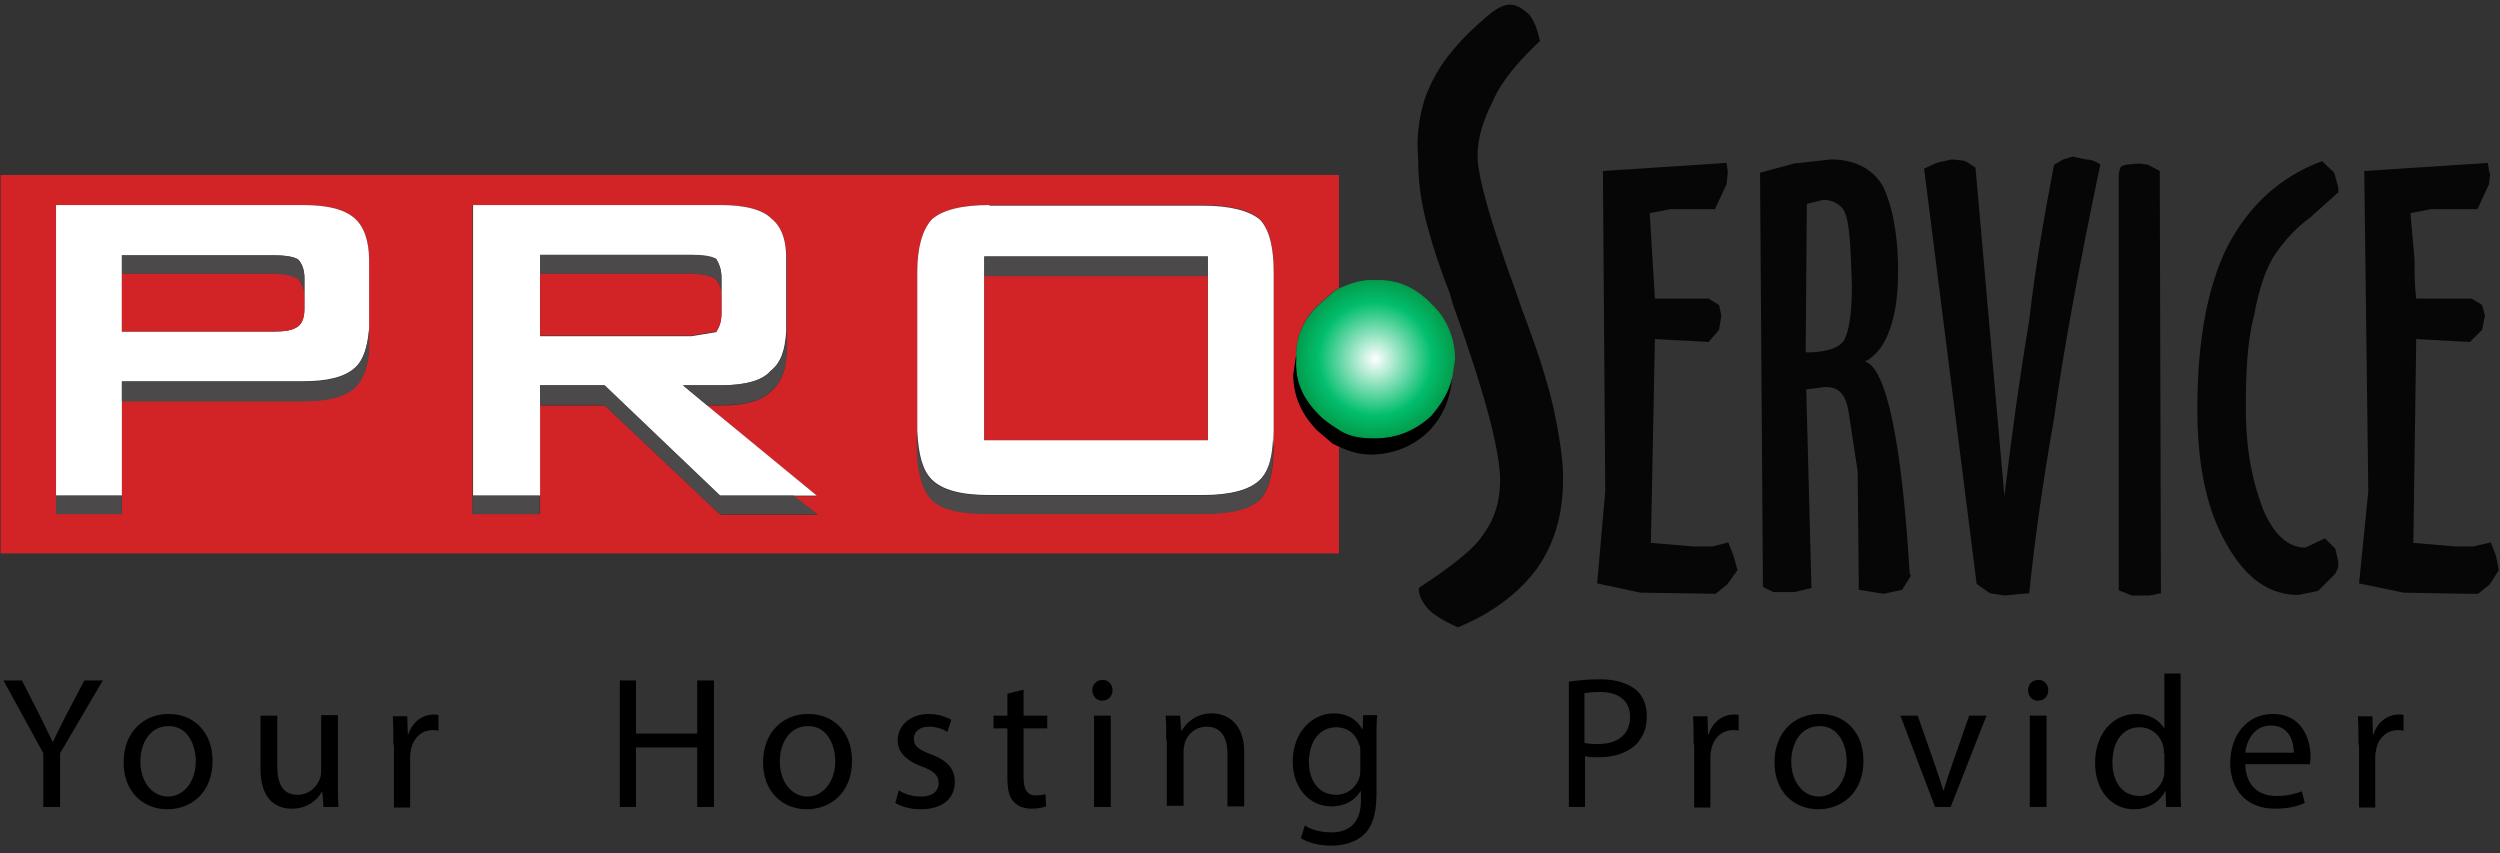 <?xml version="1.0" encoding="utf-8"?>
<!-- Generator: Adobe Illustrator 22.0.0, SVG Export Plug-In . SVG Version: 6.00 Build 0)  -->
<svg version="1.1" id="Layer_1" xmlns="http://www.w3.org/2000/svg" xmlns:xlink="http://www.w3.org/1999/xlink" x="0px" y="0px"
	 viewBox="0 0 432.8 147.7" style="enable-background:new 0 0 432.8 147.7;" xml:space="preserve">
<rect x="0" y="0" width="432.8" height="147.7" fill="#333333" stroke="none"/>
<style type="text/css">
	.st0{fill:#060606;}
	.st1{fill:#D22327;}
	.st2{fill:#FFFFFF;}
	.st3{fill:#4B4949;}
	.st4{fill:url(#SVGID_1_);}
	.st5{fill:url(#SVGID_2_);}
	.st6{fill:url(#SVGID_3_);}
	.st7{fill:url(#SVGID_4_);}
	.st8{fill:#88C36B;}
	.st9{fill:#029D4C;}
</style>
<g>
	<g>
		<path class="st0" d="M339.9,27.8l-2-0.2l-2.3,0.5c-0.7,0.2-1.6,0.7-2.5,1.1l9.1,71.9l2.3,1.6l2.5,0.4l2-0.2l2.3-0.2
			c0.9-8.9,2.3-18.9,4.3-30.3c1.6-11.6,4.3-26.2,8-43.9c-0.9-0.7-1.8-0.9-2.5-0.9l-2.3-0.5l-1.6,0.5l-1.6,0.9
			c-1.6,8.4-3.2,17.3-4.3,26.9c-1.6,9.6-3,19.6-4.3,30.5l-5-56.9C341.1,28.5,340.6,28,339.9,27.8z"/>
		<path class="st0" d="M371.8,28.5l-1.4-0.2l-2.3,0.2c-0.7,0.2-0.9,0.2-1.1,0.7l-0.2,0.9v72.1l2.3,0.9h3l2-0.4l-0.2-73.1L371.8,28.5
			z"/>
		<path class="st0" d="M394.1,43.7c1.4-2,3.2-4.1,5.9-6.1l4.8-4.3v-0.9l-0.7-2.5l-2.1-2c-7.3,2.7-12.7,7.7-16.4,14.8
			c-3.4,6.8-5.2,16.2-5.2,28c0,9.8,1.6,17.5,5,23.4c3.4,6.1,7.5,8.9,12.5,8.9l3.4-0.7l3-3l0.5-1.1v-0.9l-0.5-2.3l-1.8-1.8l-3.4,1.6
			c-3,0-5.5-2.3-7.3-6.6c-1.8-4.6-3-10.2-3-17.3c0-6.1,0.2-11.6,1.4-16.2C391.1,49.9,392.3,46.2,394.1,43.7z"/>
		<path class="st0" d="M418,44.9l-0.7-8l3.6-0.7h8l2-4.3l0.2-1.8l-0.2-0.5l-0.2-1.4l-21.4,1.4l0.7,55.5l-1.6,15.9l7.7,1.6l10.9,0.2
			h2l2-1.6l1.6-2.5l-0.5-2.5l-0.9-2.3l-3,0.7h-3.2L418,94h-0.2l0.5-35.3l9.3,0.5l2.1-2.1l0.5-2.5l-0.5-1.8l-1.8-1.1h-9.6
			C418,49.4,418,47.2,418,44.9z"/>
		<path class="st0" d="M330.8,99.7l-0.2-0.5c-1.4-23.2-4.1-35.5-7.7-36.6c2-1.1,3.4-3,4.3-5.7c0.9-2.5,1.4-5.7,1.4-10
			c0-6.6-1.1-11.6-2.7-14.8c-1.8-3-5-4.5-8.9-4.5l-6.4,0.7l-5.9,1.6l0.5,71.7l1.8,0.9h2h1.6l3-0.7l-0.9-34.4l1.8-0.2l1.4-0.2
			c1.1,0,2,0.2,2.7,0.9c0.7,0.7,1.1,1.6,1.4,3.2l1.6,10.5l0.2,20.5l4.3,0.7l3.2-0.7L330.8,99.7z M315.6,34.6c1.8,0,3.4,0.9,3.9,2.5
			c0.7,1.8,0.9,5.9,1.1,12.3c0,5-0.5,8-1.4,9.6c-1.1,1.4-3,1.8-5.5,2h-1.1l0.2-25.7L315.6,34.6z"/>
		<path class="st1" d="M231.8,49.9V30.3H0.1v65.5h231.7V77.2c-0.2,0-0.7-0.2-1.1-0.5l-2.7-2.3c-2.7-2.7-4.1-5.9-4.1-9.6l0.5-3.4
			c0-3.4,1.4-6.4,4.1-8.9l2.3-2C231.1,50.1,231.6,50.1,231.8,49.9z M52.5,35.5c4.1,0,7.1,0.7,8.9,2.3c1.6,1.4,2.5,3.9,2.5,7.3v11.8
			v2.7c0,3.4-0.9,5.9-2.5,7.5c-1.8,1.6-4.8,2.3-8.9,2.3H21.1v16.4V89H9.7v-3.2V35.5H52.5z M124.9,35.5c3.9,0,7.1,0.7,8.6,2.3
			c1.8,1.4,2.7,3.9,2.7,7.3v12.3v3c0,3.4-0.9,5.9-2.7,7.3c-1.6,1.8-4.8,2.5-8.6,2.5h-2.5l19.1,15.7h-4.1l4.1,3.2h-16.8l-20-18.9
			H93.5v15.7V89H81.8v-3.2V35.5H124.9z M161.3,38c1.8-1.6,5-2.5,10-2.5h36.9c4.8,0,8.2,0.9,10,2.5c1.6,1.8,2.3,4.8,2.3,9.1v27.5v2.5
			c0,4.5-0.7,7.5-2.3,9.3c-1.8,1.8-5.2,2.5-10,2.5h-36.9c-5,0-8.2-0.7-10-2.5c-1.6-1.8-2.5-4.8-2.5-9.3v-2.5V47.2
			C158.8,42.8,159.7,39.9,161.3,38z"/>
		<path class="st2" d="M61.4,37.8c-1.8-1.6-4.8-2.3-8.9-2.3H9.7v50.3h11.4V69.5V66h31.4c4.1,0,7.1-0.7,8.9-2.3
			c1.6-1.4,2.3-3.9,2.5-6.8V45.1C63.9,41.7,63,39.2,61.4,37.8z M21.1,47.4v-3.2h26.2c2,0,3.4,0.2,4.3,0.7c0.7,0.7,1.1,1.8,1.1,3.2
			v2.7v2.7c0,1.6-0.5,2.5-1.1,3c-0.9,0.7-2.3,0.9-4.3,0.9H21.1V47.4z"/>
		<path class="st3" d="M21.1,44.2v3.2h26.2c2,0,3.4,0.5,4.3,0.9c0.7,0.7,0.9,1.4,1.1,2.5v-2.7c0-1.4-0.5-2.5-1.1-3.2
			c-0.9-0.5-2.3-0.7-4.3-0.7H21.1z"/>
		<path class="st1" d="M47.3,47.4H21.1v10h26.2c2,0,3.4-0.2,4.3-0.9c0.7-0.5,1.1-1.4,1.1-3v-2.7c-0.2-1.1-0.5-1.8-1.1-2.5
			C50.7,47.8,49.3,47.4,47.3,47.4z"/>
		<path class="st3" d="M61.4,63.8c-1.8,1.6-4.8,2.3-8.9,2.3H21.1v3.4h31.4c4.1,0,7.1-0.7,8.9-2.3c1.6-1.6,2.5-4.1,2.5-7.5v-2.7
			C63.6,59.9,63,62.4,61.4,63.8z"/>
		<path class="st3" d="M21.1,85.8H9.7V89h11.4V85.8z"/>
		<path class="st2" d="M133.5,37.8c-1.6-1.6-4.8-2.3-8.6-2.3h-43v50.3h11.6V70.1v-3.4h11.1l20,19.1h12.7h4.1l-19.1-15.7l-4.1-3.4
			h6.6c3.9,0,7.1-0.7,8.6-2.5c1.8-1.4,2.5-3.6,2.7-6.8V45.1C136.2,41.7,135.3,39.2,133.5,37.8z M93.5,47.4v-3.2h26.2
			c2.1,0,3.4,0.2,4.3,0.7c0.5,0.7,0.9,1.8,0.9,3.2v3v3.2c0,1.6-0.5,2.5-0.9,3.2l-4.3,0.7H93.5V47.4z"/>
		<path class="st3" d="M93.5,44.2v3.2h26.2c2.1,0,3.4,0.5,4.3,0.9c0.5,0.7,0.9,1.4,0.9,2.7v-3c0-1.4-0.5-2.5-0.9-3.2
			c-0.9-0.5-2.3-0.7-4.3-0.7H93.5z"/>
		<path class="st1" d="M123.9,48.3c-0.9-0.5-2.3-0.9-4.3-0.9H93.5v10.7h26.2l4.3-0.7c0.5-0.7,0.9-1.6,0.9-3.2V51
			C124.9,49.7,124.4,49,123.9,48.3z"/>
		<path class="st3" d="M136.2,60.4v-3c-0.2,3.2-0.9,5.5-2.7,6.8c-1.6,1.8-4.8,2.5-8.6,2.5h-6.6l4.1,3.4h2.5c3.9,0,7.1-0.7,8.6-2.5
			C135.3,66.3,136.2,63.8,136.2,60.4z"/>
		<path class="st3" d="M141.5,89l-4.1-3.2h-12.7l-20-19.1H93.5v3.4h11.1l20,18.9H141.5z"/>
		<path class="st3" d="M81.8,85.8V89h11.6v-3.2H81.8z"/>
		<path class="st2" d="M171.3,35.5c-5,0-8.2,0.9-10,2.5c-1.6,1.8-2.5,4.8-2.5,9.1v27.5c0.2,4.1,0.9,6.8,2.5,8.4
			c1.8,1.8,5,2.7,10,2.7h36.9c4.8,0,8.2-0.9,10-2.7c1.6-1.6,2.3-4.3,2.3-8.4V47.2c0-4.3-0.7-7.3-2.3-9.1c-1.8-1.6-5.2-2.5-10-2.5
			H171.3z M170.4,47.8v-3.4h38.7v3.4v28.4h-38.7V47.8z"/>
		<path class="st3" d="M170.4,44.4v3.4h38.7v-3.4H170.4z"/>
		<path class="st1" d="M209.1,47.8h-38.7v28.4h38.7V47.8z"/>
		<path class="st3" d="M220.4,77.2v-2.5c0,4.1-0.7,6.8-2.3,8.4c-1.8,1.8-5.2,2.7-10,2.7h-36.9c-5,0-8.2-0.9-10-2.7
			c-1.6-1.6-2.3-4.3-2.5-8.4v2.5c0,4.5,0.9,7.5,2.5,9.3c1.8,1.8,5,2.5,10,2.5h36.9c4.8,0,8.2-0.7,10-2.5
			C219.8,84.7,220.4,81.7,220.4,77.2z"/>
		<radialGradient id="SVGID_1_" cx="238.067" cy="62.152" r="13.728" gradientUnits="userSpaceOnUse">
			<stop  offset="0" style="stop-color:#FFFFFF"/>
			<stop  offset="0.714" style="stop-color:#02BE6D"/>
			<stop  offset="0.996" style="stop-color:#029D4C"/>
		</radialGradient>
		<path class="st4" d="M238,48.5c-2-0.2-4.1,0.5-6.1,1.4c-0.2,0.2-0.7,0.2-1.1,0.7l-2.3,2c-2.7,2.5-4.1,5.5-4.1,8.9v0.7
			c-0.2,3.9,1.1,6.8,4.1,9.8c0.9,0.9,2.3,1.8,3.4,2.5c1.8,1.1,3.9,1.4,6.1,1.4c3.9,0,7.1-1.4,9.8-3.9c1.8-2.1,3.2-4.3,3.6-6.6
			l0.5-3.2c0-3.6-1.4-7.1-4.1-9.6C245,49.7,241.8,48.3,238,48.5z"/>
		<path d="M247.5,74.5c2.5-2.7,3.6-5.7,3.9-9.1c-0.5,2.3-1.8,4.5-3.6,6.6c-2.7,2.5-5.9,3.9-9.8,3.9c-2.3,0-4.3-0.2-6.1-1.4
			c-1.1-0.7-2.5-1.6-3.4-2.5c-3-3-4.3-5.9-4.1-9.8v-0.7l-0.5,3.4c0,3.6,1.4,6.8,4.1,9.6l2.7,2.3c0.5,0.2,0.9,0.5,1.1,0.5
			c1.8,0.9,3.6,1.4,5.7,1.4C241.4,78.6,244.8,77.2,247.5,74.5z"/>
		<path class="st0" d="M266.6,7.1c-0.5-2.3-1.1-3.6-1.8-4.5c-1.1-1.1-2.3-1.8-3.4-1.8c-1.1,0-2.5,0.7-4.3,2.3
			c-1.8,1.6-3.6,3.2-5.5,5.5c-2.3,2.7-3.9,5.5-5,8.7c-0.9,3-1.4,6.1-1.1,9.8c0,3,0.2,5.7,0.9,9.1c0.7,3.2,2,8,4.6,14.6l0.5,1.8
			c5.5,15.2,8.2,25.5,8.2,30.5c0,3.6-0.9,6.6-2.7,9.1c-1.6,2.7-5.5,5.7-11.4,9.6l0,0c0,1.4,0.7,2.5,1.6,3.6c1.1,1.1,2.7,2.1,5.2,3.2
			c6.1-2.5,10.7-6.1,13.7-10.2c3.2-4.6,4.5-9.6,4.5-15.7c0-3.4-0.7-7.5-1.6-11.8c-1.1-5-3-10.7-5.5-17.3l-1.1-3.2
			c-4.5-12.3-6.6-20-6.6-23.4c0-3,0.9-6.1,2.7-9.6C260,13.9,263,10.5,266.6,7.1z"/>
		<path class="st0" d="M289.2,36.2h7.7l2-4.3l0.2-1.8v-0.5l-0.2-1.4l-21.4,1.4l0.4,55.5l-1.4,15.9l7.5,1.6l13,0.2l2-1.6l1.8-2.5
			l-0.7-2.5l-0.9-2.3l-2.7,0.7h-3.4L286,94h-0.2l0.7-35.3l9.3,0.5l1.8-2.1l0.4-2.5l-0.4-1.8l-1.8-1.1h-9.3l-0.9-14.8L289.2,36.2z"/>
	</g>
</g>
<g>
	<path d="M7.5,139.7v-9.3l-6.9-12.6h3.2l3.1,6.1c0.8,1.7,1.5,3,2.2,4.5h0.1c0.6-1.4,1.4-2.9,2.2-4.5l3.2-6.1h3.2l-7.4,12.6v9.3H7.5z
		"/>
	<path d="M36.8,131.7c0,5.8-4,8.4-7.8,8.4c-4.3,0-7.6-3.1-7.6-8.1c0-5.3,3.5-8.4,7.8-8.4C33.7,123.6,36.8,126.9,36.8,131.7z
		 M24.3,131.8c0,3.5,2,6.1,4.8,6.1c2.7,0,4.8-2.6,4.8-6.1c0-2.7-1.3-6.1-4.7-6.1S24.3,128.9,24.3,131.8z"/>
	<path d="M58.5,135.4c0,1.6,0,3.1,0.1,4.3H56l-0.2-2.6h-0.1c-0.7,1.3-2.4,2.9-5.2,2.9c-2.5,0-5.4-1.4-5.4-6.9v-9.2H48v8.7
		c0,3,0.9,5,3.5,5c1.9,0,3.3-1.3,3.8-2.6c0.2-0.4,0.3-0.9,0.3-1.5v-9.7h2.9V135.4z"/>
	<path d="M68.1,128.9c0-1.9,0-3.5-0.1-4.9h2.5l0.1,3.1h0.1c0.7-2.1,2.4-3.4,4.4-3.4c0.3,0,0.6,0,0.8,0.1v2.7c-0.3-0.1-0.6-0.1-1-0.1
		c-2,0-3.5,1.5-3.8,3.7c-0.1,0.4-0.1,0.8-0.1,1.3v8.4h-2.8V128.9z"/>
	<path d="M110.1,117.8v9.2h10.6v-9.2h2.9v21.9h-2.9v-10.3h-10.6v10.3h-2.8v-21.9H110.1z"/>
	<path d="M147.5,131.7c0,5.8-4,8.4-7.8,8.4c-4.3,0-7.6-3.1-7.6-8.1c0-5.3,3.5-8.4,7.8-8.4C144.5,123.6,147.5,126.9,147.5,131.7z
		 M135,131.8c0,3.5,2,6.1,4.8,6.1c2.7,0,4.8-2.6,4.8-6.1c0-2.7-1.3-6.1-4.7-6.1C136.5,125.7,135,128.9,135,131.8z"/>
	<path d="M155.6,136.8c0.8,0.6,2.3,1.1,3.8,1.1c2.1,0,3.1-1,3.1-2.3c0-1.4-0.8-2.1-2.9-2.9c-2.8-1-4.2-2.6-4.2-4.5
		c0-2.5,2.1-4.6,5.4-4.6c1.6,0,3,0.5,3.9,1l-0.7,2.1c-0.6-0.4-1.8-0.9-3.2-0.9c-1.7,0-2.6,1-2.6,2.1c0,1.3,0.9,1.9,3,2.7
		c2.7,1,4.1,2.4,4.1,4.8c0,2.8-2.1,4.7-5.9,4.7c-1.7,0-3.3-0.4-4.4-1.1L155.6,136.8z"/>
	<path d="M177.2,119.4v4.5h4.1v2.2h-4.1v8.5c0,2,0.6,3.1,2.1,3.1c0.7,0,1.3-0.1,1.7-0.2l0.1,2.1c-0.6,0.2-1.4,0.4-2.5,0.4
		c-1.3,0-2.4-0.4-3.1-1.2c-0.8-0.8-1.1-2.2-1.1-4.1v-8.6H172v-2.2h2.4v-3.8L177.2,119.4z"/>
	<path d="M192.6,119.5c0,1-0.7,1.8-1.8,1.8c-1,0-1.7-0.8-1.7-1.8c0-1,0.7-1.8,1.8-1.8C191.9,117.7,192.6,118.5,192.6,119.5z
		 M189.4,139.7v-15.8h2.9v15.8H189.4z"/>
	<path d="M201.9,128.2c0-1.6,0-3-0.1-4.3h2.5l0.2,2.6h0.1c0.8-1.5,2.6-3,5.2-3c2.2,0,5.6,1.3,5.6,6.7v9.4h-2.9v-9.1
		c0-2.5-0.9-4.7-3.6-4.7c-1.9,0-3.4,1.3-3.8,2.9c-0.1,0.4-0.2,0.8-0.2,1.3v9.5h-2.9V128.2z"/>
	<path d="M238.4,123.9c-0.1,1.1-0.1,2.4-0.1,4.3v9.1c0,3.6-0.7,5.8-2.2,7.2c-1.5,1.4-3.7,1.9-5.7,1.9c-1.9,0-4-0.5-5.2-1.3l0.7-2.2
		c1,0.7,2.7,1.2,4.6,1.2c2.9,0,5.1-1.5,5.1-5.5V137h-0.1c-0.9,1.5-2.6,2.6-5,2.6c-3.9,0-6.7-3.3-6.7-7.7c0-5.3,3.5-8.4,7.1-8.4
		c2.7,0,4.2,1.4,4.9,2.7h0.1l0.1-2.4H238.4z M235.5,130.2c0-0.5,0-0.9-0.2-1.3c-0.5-1.7-1.9-3-4-3c-2.7,0-4.7,2.3-4.7,6
		c0,3.1,1.6,5.7,4.7,5.7c1.8,0,3.4-1.1,4-2.9c0.2-0.5,0.2-1,0.2-1.5V130.2z"/>
	<path d="M271.6,118c1.4-0.2,3.2-0.4,5.4-0.4c2.8,0,4.8,0.7,6.2,1.8c1.2,1,1.9,2.6,1.9,4.6c0,2-0.6,3.5-1.7,4.7
		c-1.5,1.6-3.9,2.4-6.7,2.4c-0.8,0-1.6,0-2.3-0.2v8.8h-2.8V118z M274.4,128.6c0.6,0.2,1.4,0.2,2.3,0.2c3.4,0,5.5-1.7,5.5-4.7
		c0-2.9-2.1-4.3-5.2-4.3c-1.2,0-2.2,0.1-2.7,0.2V128.6z"/>
	<path d="M293.2,128.9c0-1.9,0-3.5-0.1-4.9h2.5l0.1,3.1h0.1c0.7-2.1,2.4-3.4,4.4-3.4c0.3,0,0.6,0,0.8,0.1v2.7
		c-0.3-0.1-0.6-0.1-1-0.1c-2,0-3.5,1.5-3.8,3.7c-0.1,0.4-0.1,0.8-0.1,1.3v8.4h-2.8V128.9z"/>
	<path d="M322.6,131.7c0,5.8-4,8.4-7.8,8.4c-4.3,0-7.6-3.1-7.6-8.1c0-5.3,3.5-8.4,7.8-8.4C319.6,123.6,322.6,126.9,322.6,131.7z
		 M310.1,131.8c0,3.5,2,6.1,4.8,6.1c2.7,0,4.8-2.6,4.8-6.1c0-2.7-1.3-6.1-4.7-6.1C311.6,125.7,310.1,128.9,310.1,131.8z"/>
	<path d="M332,123.9l3.1,8.9c0.5,1.4,0.9,2.7,1.3,4h0.1c0.4-1.3,0.8-2.6,1.3-4l3.1-8.9h3l-6.2,15.8h-2.7l-6-15.8H332z"/>
	<path d="M354.6,119.5c0,1-0.7,1.8-1.8,1.8c-1,0-1.7-0.8-1.7-1.8c0-1,0.7-1.8,1.8-1.8C353.9,117.7,354.6,118.5,354.6,119.5z
		 M351.4,139.7v-15.8h2.9v15.8H351.4z"/>
	<path d="M377.5,116.6v19c0,1.4,0,3,0.1,4.1h-2.6l-0.1-2.7h-0.1c-0.9,1.8-2.8,3.1-5.4,3.1c-3.8,0-6.7-3.2-6.7-8
		c0-5.2,3.2-8.5,7.1-8.5c2.4,0,4,1.1,4.8,2.4h0.1v-9.4H377.5z M374.6,130.4c0-0.4,0-0.8-0.1-1.2c-0.4-1.8-2-3.3-4.1-3.3
		c-3,0-4.7,2.6-4.7,6.1c0,3.2,1.6,5.8,4.7,5.8c1.9,0,3.7-1.3,4.2-3.4c0.1-0.4,0.1-0.8,0.1-1.2V130.4z"/>
	<path d="M388.7,132.3c0.1,3.9,2.5,5.5,5.4,5.5c2,0,3.3-0.4,4.4-0.8l0.5,2c-1,0.5-2.7,1-5.2,1c-4.8,0-7.7-3.2-7.7-7.9
		s2.8-8.5,7.4-8.5c5.1,0,6.5,4.5,6.5,7.4c0,0.6-0.1,1-0.1,1.3H388.7z M397.1,130.3c0-1.8-0.7-4.7-4-4.7c-2.9,0-4.2,2.7-4.4,4.7
		H397.1z"/>
	<path d="M408.3,128.9c0-1.9,0-3.5-0.1-4.9h2.5l0.1,3.1h0.1c0.7-2.1,2.4-3.4,4.4-3.4c0.3,0,0.6,0,0.8,0.1v2.7
		c-0.3-0.1-0.6-0.1-1-0.1c-2,0-3.5,1.5-3.8,3.7c-0.1,0.4-0.1,0.8-0.1,1.3v8.4h-2.8V128.9z"/>
</g>
</svg>
